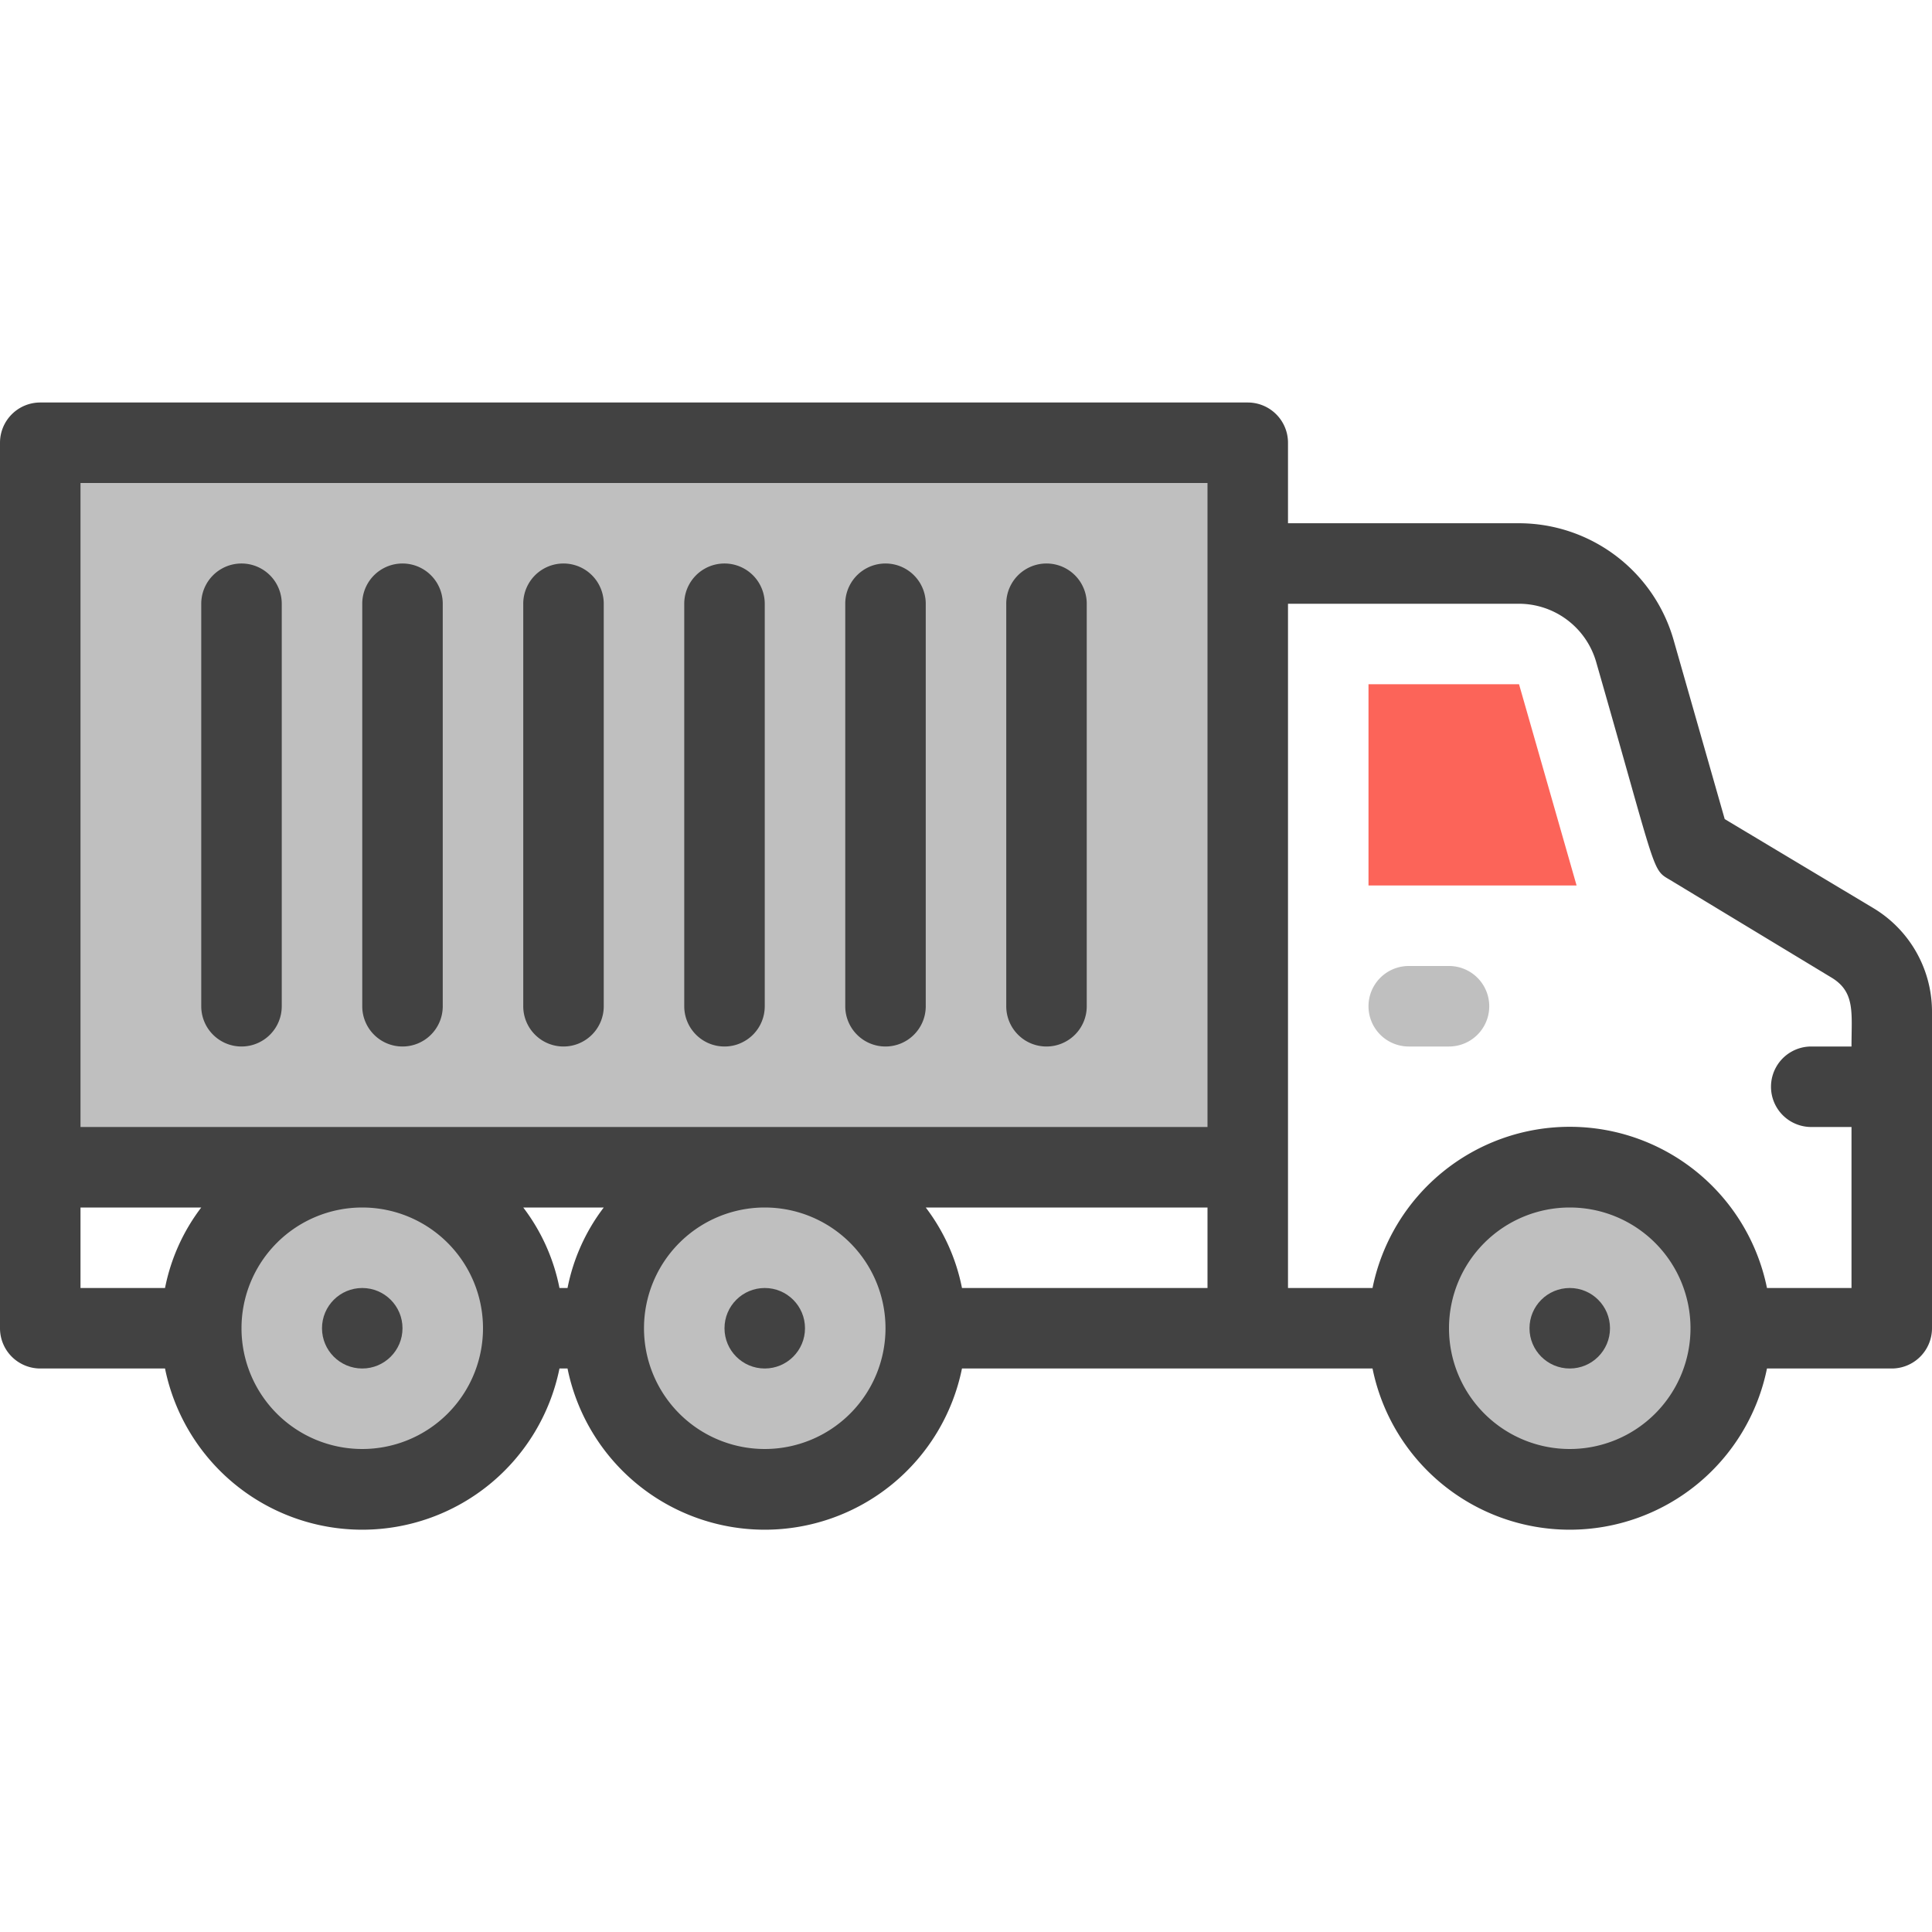 <svg xmlns="http://www.w3.org/2000/svg" viewBox="0 0 48 48"><defs><style>.cls-1{fill:#bfbfbf;}.cls-2{fill:#fc6459;}.cls-3{fill:#424242;}</style></defs><title>Truck</title><g id="Truck"><rect class="cls-1" x="1" y="11" width="30" height="18"/><circle class="cls-1" cx="39" cy="33" r="4"/><circle class="cls-1" cx="9" cy="33" r="4"/><circle class="cls-1" cx="19" cy="33" r="4"/><polygon class="cls-2" points="34 17 34 22 39.17 22 37.74 17 34 17"/><circle class="cls-3" cx="39" cy="33" r="1"/><circle class="cls-3" cx="9" cy="33" r="1"/><circle class="cls-3" cx="19" cy="33" r="1"/><path class="cls-1" d="M36,26H35a1,1,0,0,1,0-2h1a1,1,0,0,1,0,2Z"/><path class="cls-3" d="M6,26a1,1,0,0,1-1-1V15a1,1,0,0,1,2,0V25A1,1,0,0,1,6,26Z"/><path class="cls-3" d="M10,26a1,1,0,0,1-1-1V15a1,1,0,0,1,2,0V25A1,1,0,0,1,10,26Z"/><path class="cls-3" d="M14,26a1,1,0,0,1-1-1V15a1,1,0,0,1,2,0V25A1,1,0,0,1,14,26Z"/><path class="cls-3" d="M18,26a1,1,0,0,1-1-1V15a1,1,0,0,1,2,0V25A1,1,0,0,1,18,26Z"/><path class="cls-3" d="M22,26a1,1,0,0,1-1-1V15a1,1,0,0,1,2,0V25A1,1,0,0,1,22,26Z"/><path class="cls-3" d="M26,26a1,1,0,0,1-1-1V15a1,1,0,0,1,2,0V25A1,1,0,0,1,26,26Z"/><path class="cls-3" d="M46.54,22.56l-3.69-2.21L41.58,15.9A4,4,0,0,0,37.74,13H32V11a1,1,0,0,0-1-1H1a1,1,0,0,0-1,1V33a1,1,0,0,0,1,1H4.1a5,5,0,0,0,9.8,0h.2a5,5,0,0,0,9.8,0H34.1a5,5,0,0,0,9.8,0H47a1,1,0,0,0,1-1V25.13A3,3,0,0,0,46.54,22.56ZM4.1,32H2V30H5A4.84,4.84,0,0,0,4.1,32ZM9,36a3,3,0,1,1,3-3A3,3,0,0,1,9,36Zm5.1-4h-.2A4.84,4.84,0,0,0,13,30H15A4.84,4.84,0,0,0,14.1,32ZM19,36a3,3,0,1,1,3-3A3,3,0,0,1,19,36Zm11-4H23.9A4.84,4.84,0,0,0,23,30h7Zm0-4H2V12H30Zm9,8a3,3,0,1,1,3-3A3,3,0,0,1,39,36Zm7-10H45a1,1,0,0,0,0,2h1v4H43.9a5,5,0,0,0-9.8,0H32V15h5.74a2,2,0,0,1,1.92,1.46c1.52,5.29,1.37,5.13,1.83,5.4l4,2.42C46.1,24.64,46,25.16,46,26Z"/></g></svg>